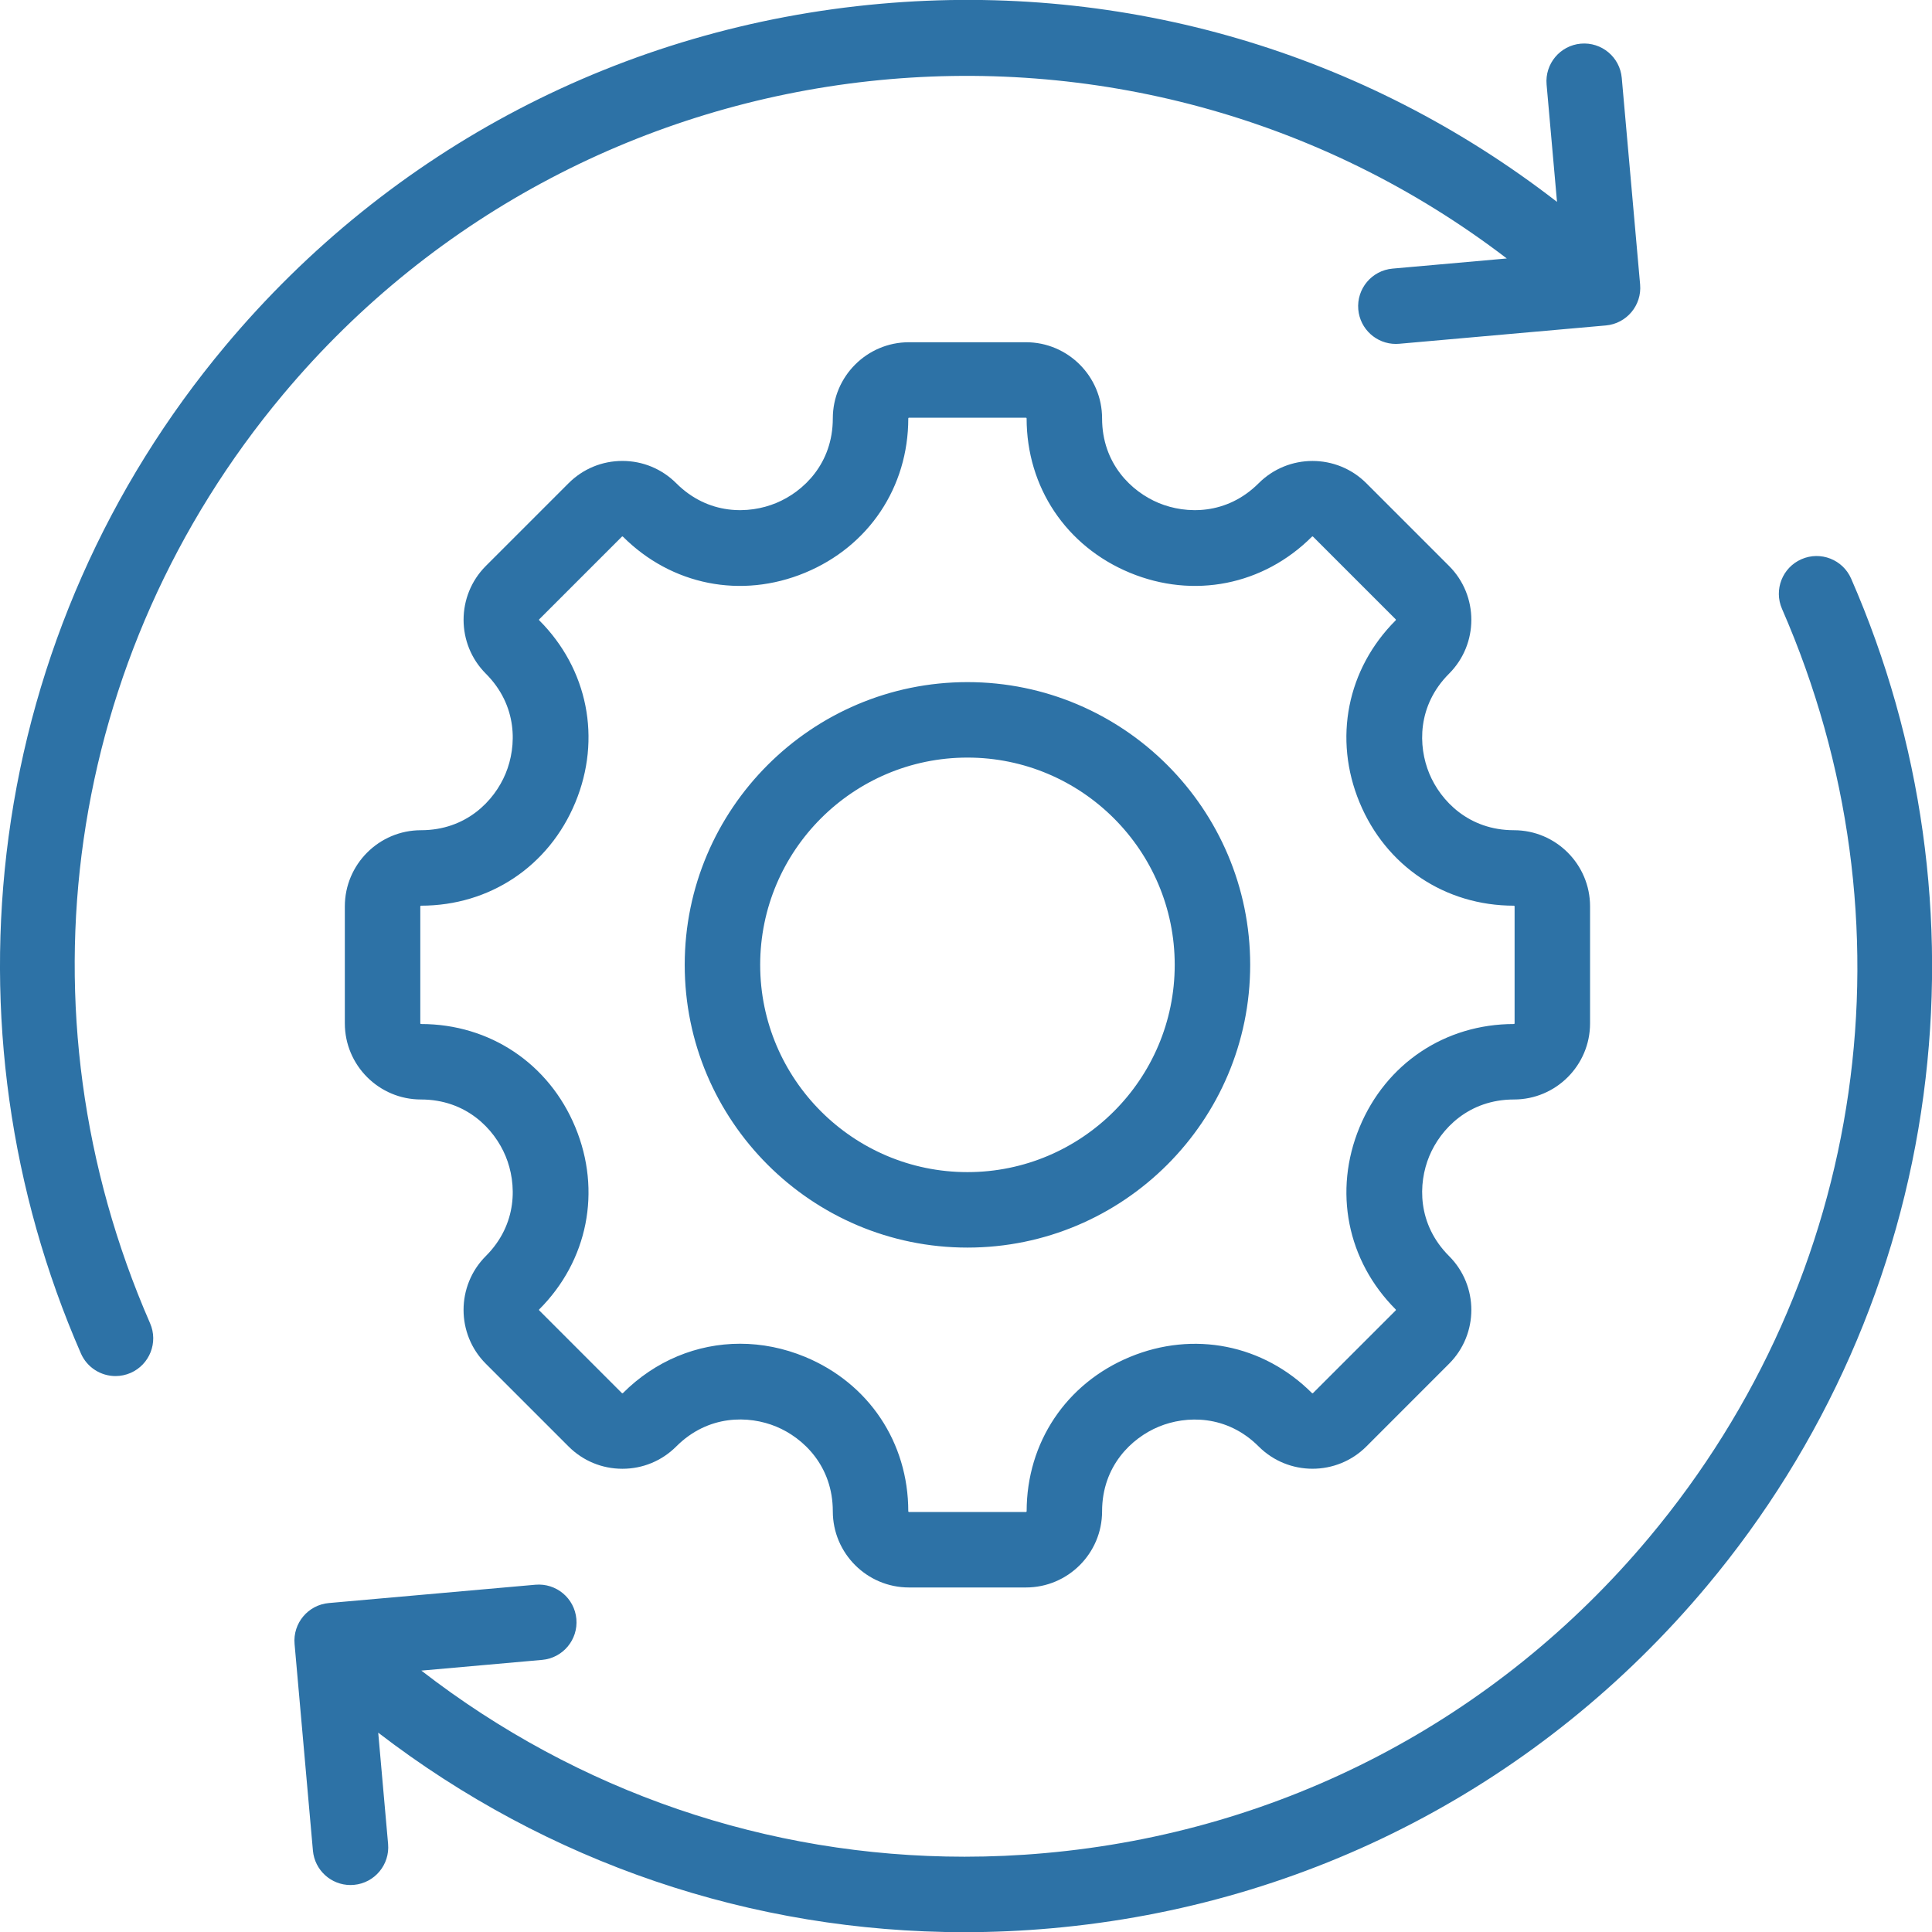 <svg width="64" height="64" viewBox="0 0 64 64" fill="none" xmlns="http://www.w3.org/2000/svg">
<g clip-path="url(#clip0_373_3064)">
<path d="M63.718 36.282C62.917 42.266 60.435 47.888 56.542 52.54C51.056 59.095 43.346 63.121 34.831 63.877C33.866 63.963 32.903 64.006 31.946 64.006C24.909 64.006 18.142 61.71 12.529 57.397L12.856 61.083C12.917 61.771 12.409 62.378 11.722 62.439C11.684 62.442 11.646 62.444 11.61 62.444C10.969 62.444 10.424 61.954 10.366 61.304L9.758 54.459C9.697 53.772 10.205 53.164 10.893 53.103L17.737 52.496C18.426 52.436 19.032 52.943 19.093 53.63C19.154 54.318 18.646 54.925 17.958 54.986L13.958 55.341C19.151 59.363 25.424 61.505 31.95 61.506C32.833 61.506 33.72 61.467 34.61 61.387C42.459 60.691 49.568 56.979 54.625 50.936C61.858 42.294 63.546 30.505 59.031 20.169C58.755 19.537 59.044 18.8 59.676 18.524C60.308 18.247 61.046 18.536 61.322 19.169C63.67 24.542 64.498 30.46 63.718 36.282ZM49.914 8.562L46.13 8.898C45.442 8.959 44.934 9.566 44.995 10.254C45.053 10.904 45.599 11.393 46.239 11.393C46.276 11.393 46.313 11.392 46.351 11.388L53.196 10.781C53.884 10.72 54.392 10.113 54.331 9.425L53.723 2.581C53.662 1.893 53.055 1.386 52.367 1.446C51.68 1.507 51.172 2.114 51.233 2.802L51.578 6.688C45.182 1.733 37.275 -0.594 29.171 0.125C20.657 0.881 12.946 4.907 7.46 11.463C3.567 16.114 1.086 21.736 0.284 27.721C-0.495 33.542 0.333 39.46 2.68 44.834C2.886 45.304 3.345 45.584 3.827 45.584C3.994 45.584 4.163 45.55 4.326 45.48C4.959 45.203 5.248 44.466 4.971 43.834C0.457 33.498 2.145 21.709 9.377 13.067C19.537 0.928 37.462 -0.964 49.914 8.562ZM41.414 31.962C41.414 37.127 37.213 41.328 32.048 41.328C26.884 41.328 22.682 37.127 22.682 31.962C22.682 26.798 26.884 22.596 32.048 22.596C37.213 22.596 41.414 26.798 41.414 31.962ZM38.914 31.962C38.914 28.176 35.834 25.096 32.048 25.096C28.262 25.096 25.182 28.176 25.182 31.962C25.182 35.748 28.262 38.828 32.048 38.828C35.834 38.828 38.914 35.748 38.914 31.962ZM47.347 38.299C46.971 39.206 46.946 40.552 48.002 41.609C48.986 42.592 48.986 44.193 48.002 45.176L45.263 47.916C44.279 48.9 42.678 48.9 41.695 47.916C40.638 46.86 39.292 46.885 38.385 47.261C37.478 47.637 36.508 48.571 36.508 50.065C36.508 51.456 35.377 52.587 33.986 52.587H30.111C28.72 52.587 27.588 51.456 27.588 50.065C27.588 48.568 26.619 47.633 25.713 47.258C24.806 46.882 23.46 46.858 22.402 47.916C21.925 48.393 21.292 48.655 20.618 48.655C19.944 48.655 19.31 48.393 18.834 47.916L16.094 45.176C15.11 44.193 15.11 42.592 16.094 41.608C17.15 40.552 17.125 39.206 16.749 38.299C16.374 37.392 15.44 36.422 13.946 36.422C12.555 36.422 11.423 35.291 11.423 33.9V30.025C11.423 28.634 12.555 27.502 13.946 27.502C15.44 27.502 16.374 26.533 16.749 25.625C17.125 24.718 17.15 23.372 16.094 22.316C15.111 21.332 15.111 19.732 16.094 18.748L18.834 16.008C19.311 15.531 19.944 15.269 20.618 15.269C21.292 15.269 21.925 15.532 22.402 16.008C23.458 17.064 24.804 17.039 25.711 16.663C26.619 16.288 27.588 15.354 27.588 13.86C27.588 12.469 28.72 11.337 30.111 11.337H33.986C35.377 11.337 36.508 12.469 36.508 13.86C36.508 15.354 37.478 16.288 38.385 16.663C39.292 17.039 40.638 17.064 41.695 16.008C42.678 15.024 44.279 15.024 45.262 16.008L48.002 18.748C48.986 19.732 48.986 21.332 48.002 22.316C46.946 23.372 46.971 24.718 47.347 25.625C47.723 26.532 48.657 27.502 50.151 27.502C51.542 27.502 52.673 28.634 52.673 30.025V33.9C52.673 35.291 51.542 36.422 50.151 36.422C48.657 36.422 47.723 37.392 47.347 38.299ZM50.151 33.922C50.163 33.922 50.173 33.912 50.173 33.9V30.025C50.173 30.012 50.163 30.002 50.151 30.002C47.87 30.002 45.911 28.692 45.037 26.582C44.163 24.473 44.622 22.16 46.235 20.548C46.243 20.539 46.243 20.525 46.235 20.516L43.495 17.776C43.486 17.767 43.471 17.767 43.462 17.776C41.85 19.388 39.538 19.847 37.428 18.973C35.319 18.099 34.008 16.14 34.008 13.86C34.008 13.847 33.998 13.837 33.986 13.837H30.111C30.098 13.837 30.088 13.847 30.088 13.86C30.088 16.14 28.778 18.099 26.668 18.973C24.559 19.847 22.247 19.388 20.634 17.776C20.627 17.768 20.61 17.768 20.602 17.776L17.862 20.516C17.853 20.525 17.853 20.539 17.862 20.548C19.474 22.16 19.933 24.473 19.059 26.582C18.186 28.692 16.226 30.002 13.946 30.002C13.934 30.002 13.923 30.012 13.923 30.025V33.9C13.923 33.912 13.934 33.922 13.946 33.922C16.226 33.922 18.186 35.233 19.059 37.342C19.933 39.452 19.474 41.764 17.862 43.376C17.853 43.385 17.853 43.4 17.862 43.408L20.602 46.149C20.61 46.156 20.627 46.156 20.634 46.149C21.707 45.075 23.089 44.513 24.515 44.513C25.233 44.513 25.963 44.656 26.669 44.948C28.778 45.822 30.088 47.782 30.088 50.065C30.088 50.077 30.098 50.087 30.111 50.087H33.986C33.998 50.087 34.009 50.077 34.009 50.065C34.009 47.784 35.319 45.825 37.429 44.951C39.538 44.078 41.85 44.536 43.462 46.149C43.471 46.157 43.486 46.157 43.495 46.148L46.235 43.409C46.244 43.4 46.244 43.385 46.235 43.377C44.623 41.764 44.164 39.452 45.037 37.342C45.911 35.233 47.87 33.922 50.151 33.922Z" fill="#2D72A6"/>
</g>
<defs>
<clipPath id="clip0_373_3064">
<rect width="64" height="64" fill="white"/>
</clipPath>
</defs>
</svg>
